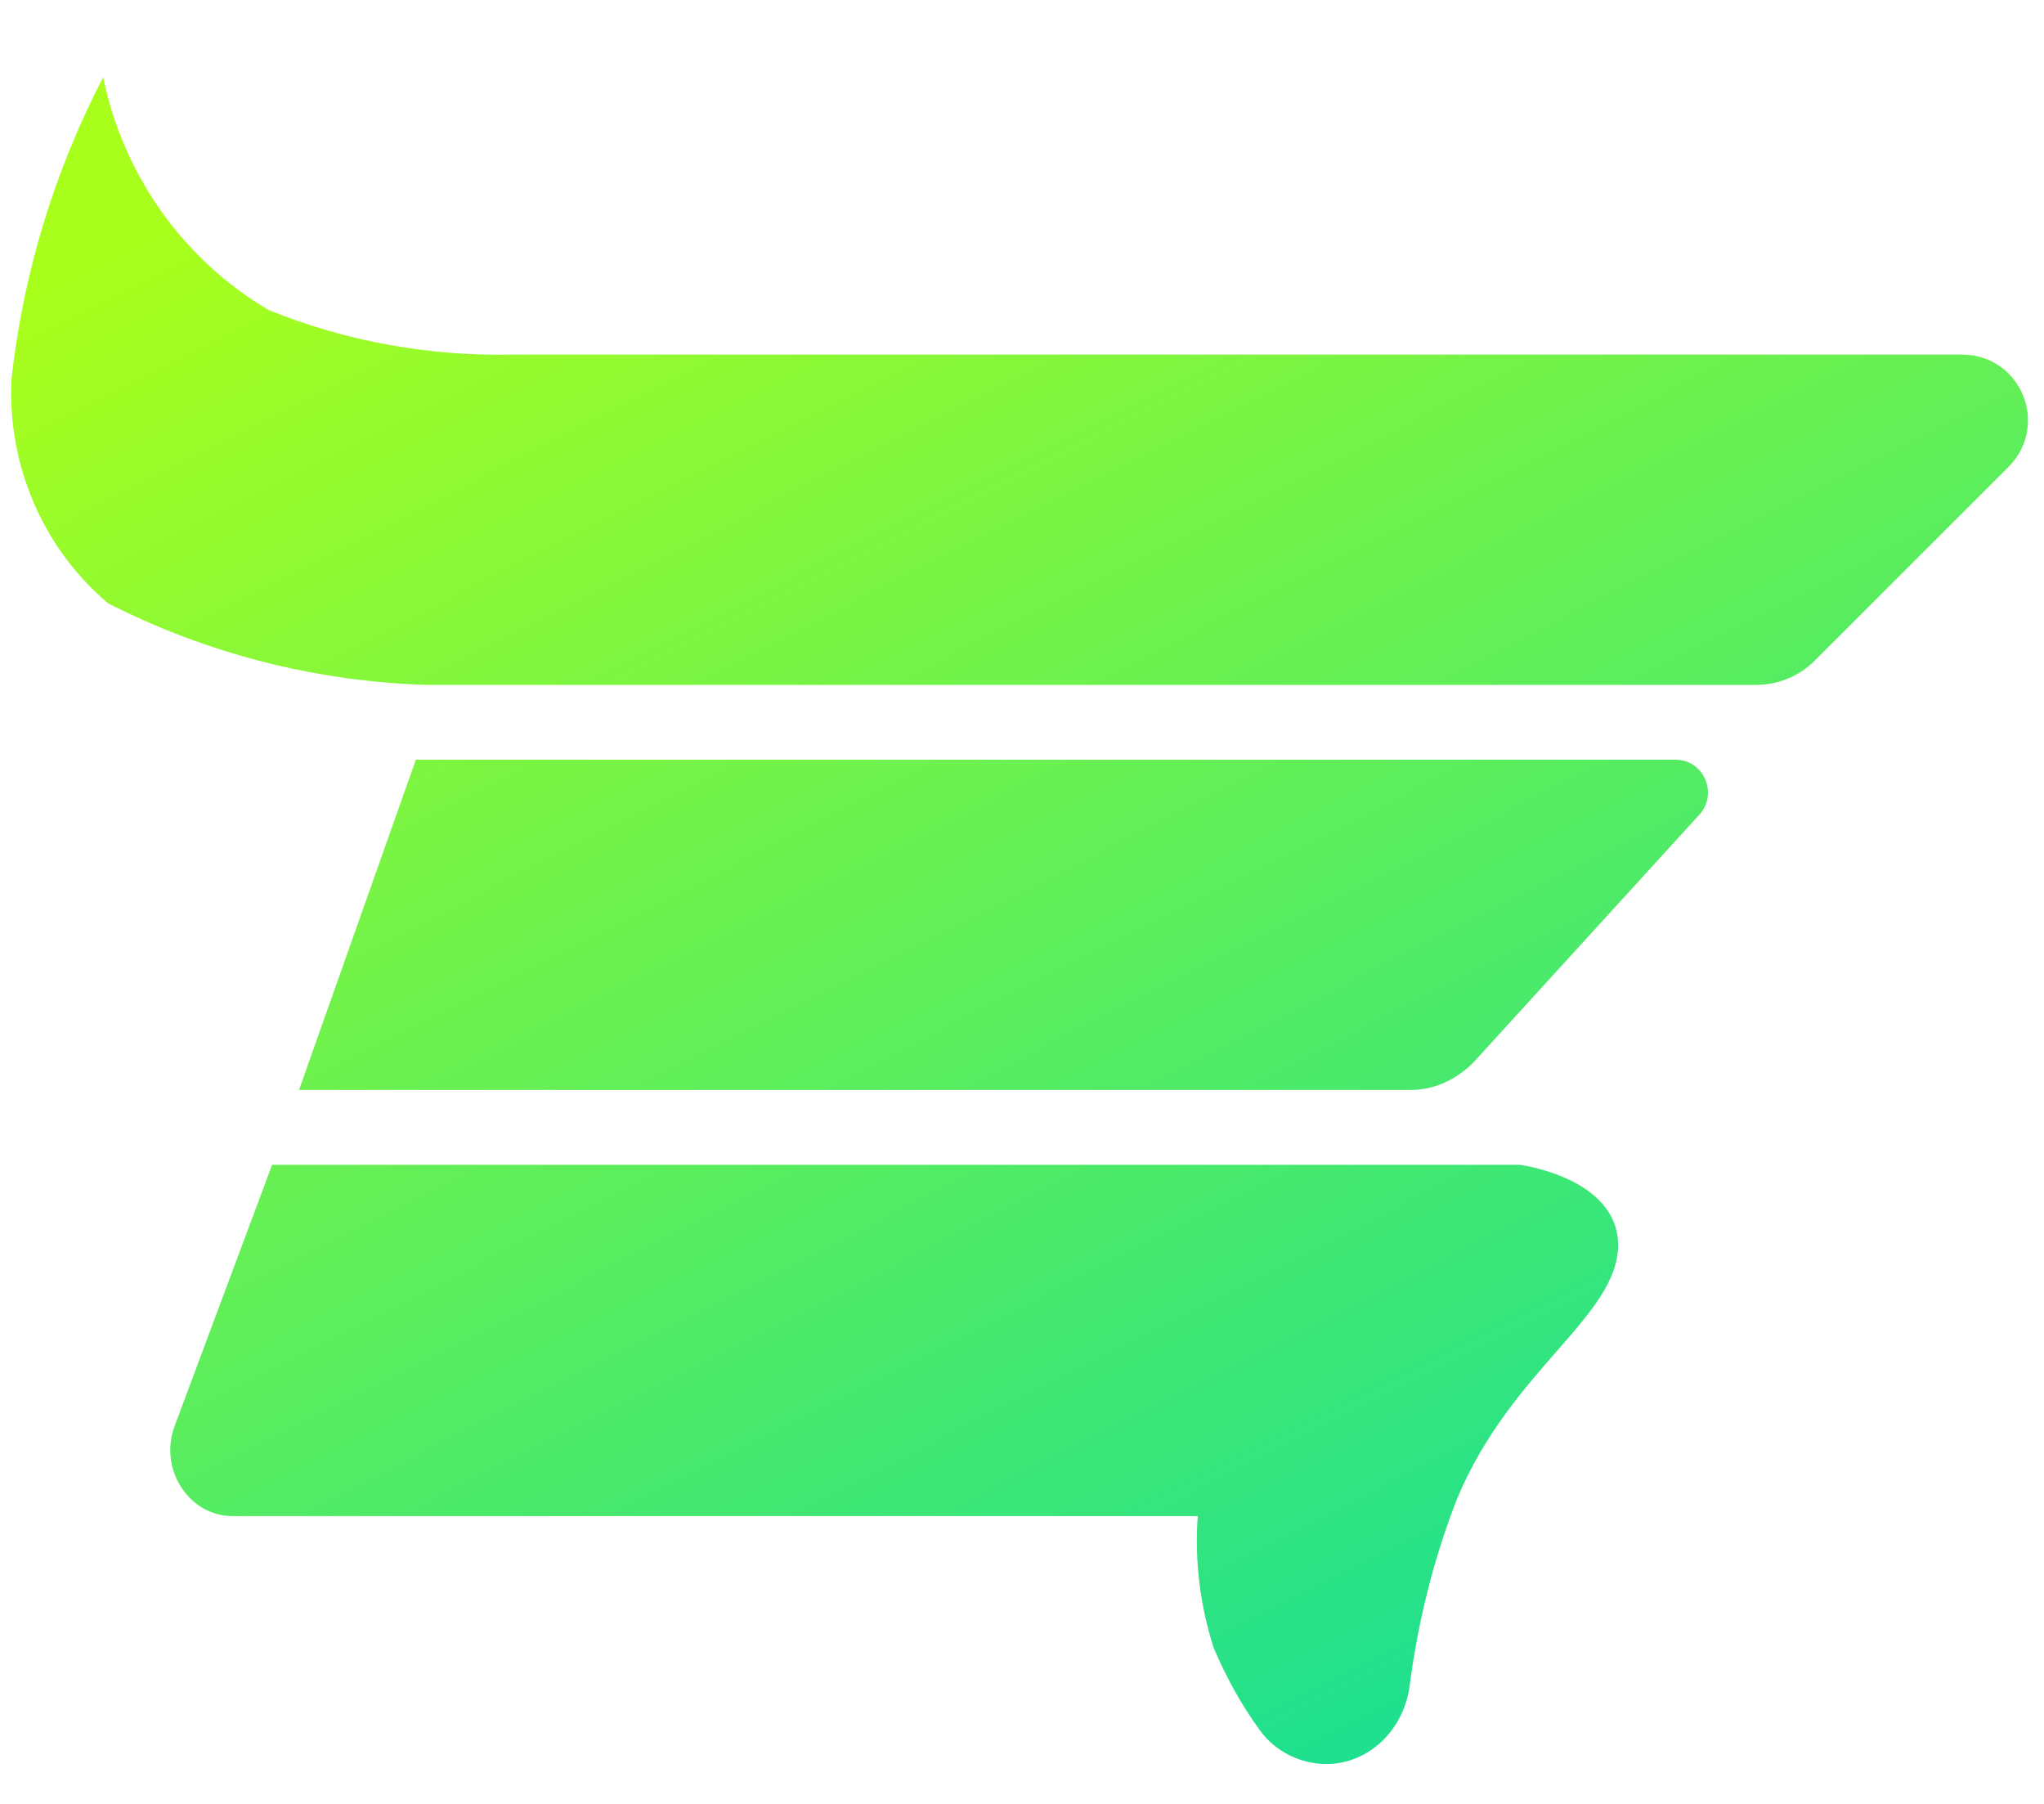 <svg width="298" height="263" viewBox="0 0 298 263" fill="none" xmlns="http://www.w3.org/2000/svg">
<path d="M183.694 252.227C180.998 248.551 178.791 244.509 176.953 240.221C174.991 234.096 174.134 227.481 174.624 220.988H33.91C27.536 220.988 23.123 214.129 25.452 207.88L39.671 169.781H221.57C221.57 169.781 235.788 171.619 235.911 181.42C235.911 191.832 220.466 199.428 212.499 218.293C209.067 226.991 206.738 236.301 205.512 245.734C204.654 252.227 199.506 257.126 193.378 257.126C189.578 257.126 185.9 255.289 183.694 252.227ZM43.593 158.879L60.631 110.735H244.245C248.412 110.735 250.497 115.635 247.8 118.698L214.951 154.714C212.499 157.287 209.19 158.879 205.635 158.879H43.593ZM62.224 99.832C46.045 99.342 30.233 95.3 15.769 87.95C6.208 79.864 1.06 67.737 1.673 55.241C3.389 39.806 7.924 24.983 15.034 11.262C17.975 25.473 26.678 37.846 39.181 45.196C50.335 49.728 62.469 51.933 74.482 51.688H286.043C294.623 51.688 298.913 61.979 292.785 68.104L264.593 96.28C262.263 98.607 259.199 99.832 256.013 99.832H62.224Z" fill="url(#paint0_linear_121_56)"/>
<defs>
<linearGradient id="paint0_linear_121_56" x1="237.199" y1="233.315" x2="113.223" y2="-11.191" gradientUnits="userSpaceOnUse">
<stop stop-color="#1FE08F"/>
<stop offset="1" stop-color="#A9FF1C"/>
</linearGradient>
</defs>
</svg>
